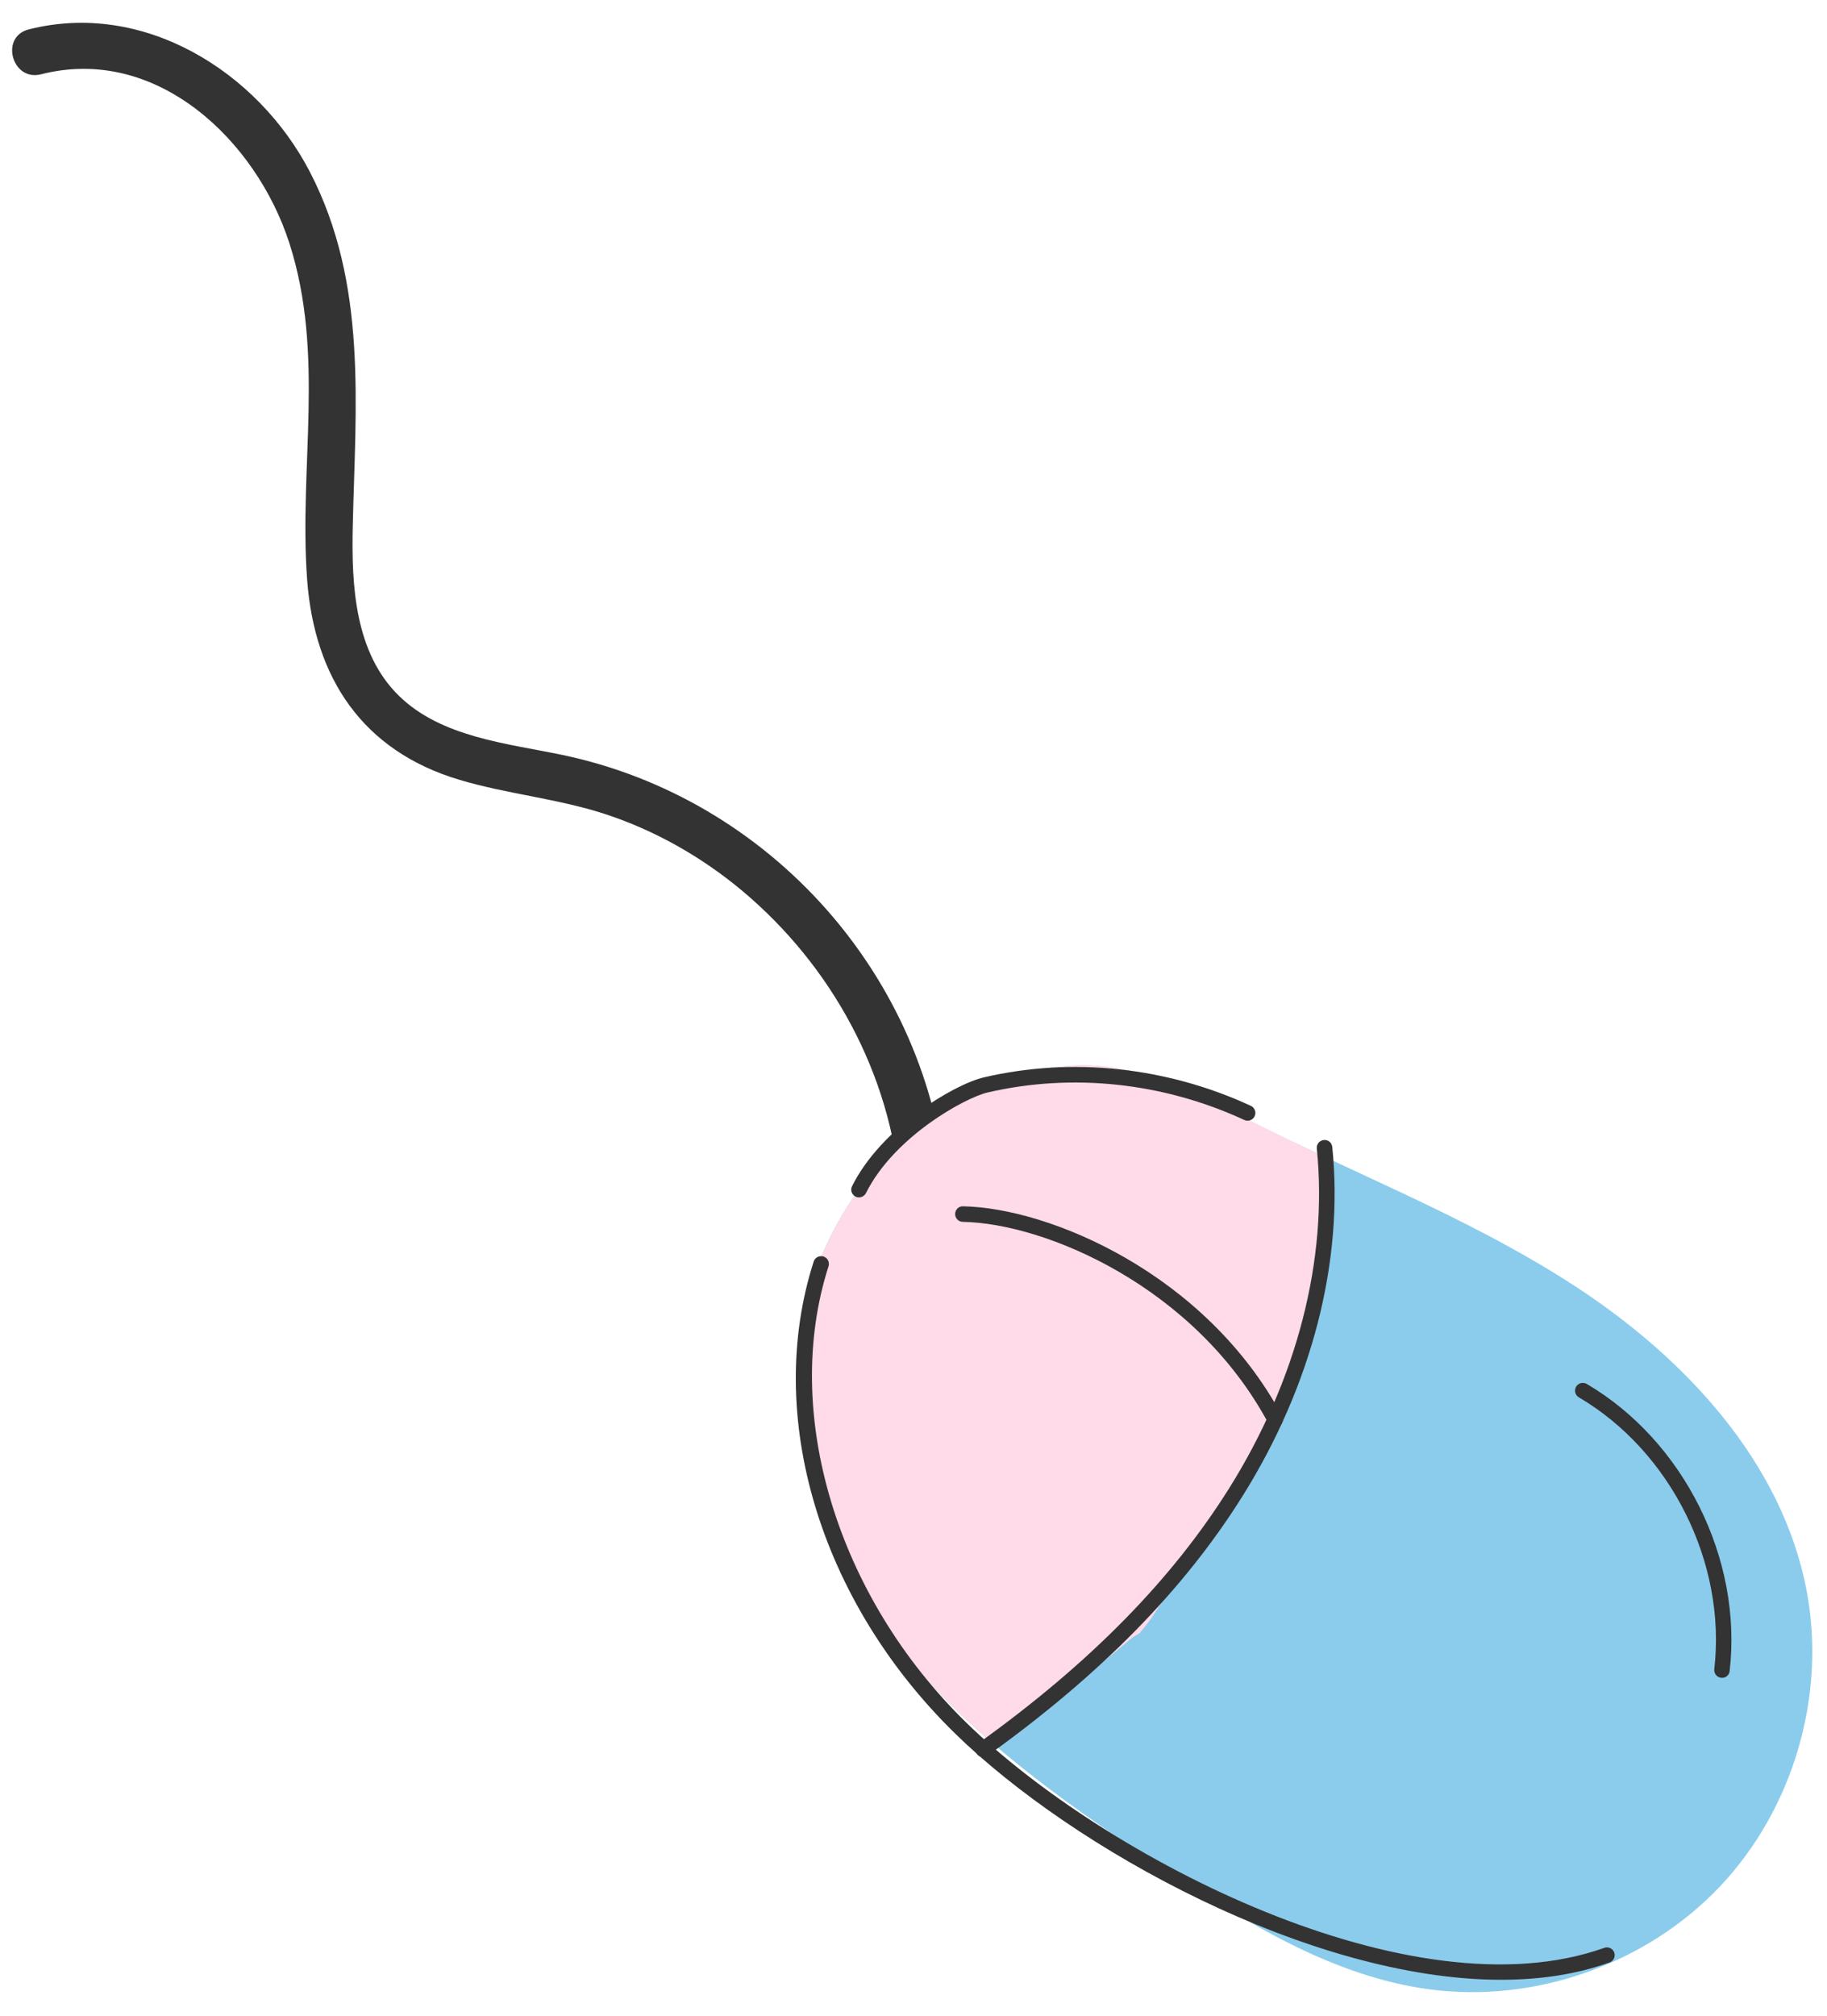 <?xml version="1.0" encoding="UTF-8" standalone="no"?><svg xmlns="http://www.w3.org/2000/svg" xmlns:xlink="http://www.w3.org/1999/xlink" fill="#333333" height="259.5" preserveAspectRatio="xMidYMid meet" version="1" viewBox="93.7 81.5 235.2 259.5" width="235.2" zoomAndPan="magnify"><g><g id="change1_2"><path d="M98.99,91.06c14.85-3.79,27.69,8.48,31.96,21.73c4.62,14.37,1.21,28.7,2.29,43.33c0.94,12.65,7.15,22.01,19.55,25.73 c6.13,1.84,12.57,2.41,18.67,4.38c6.49,2.1,12.58,5.56,17.8,9.93c11.47,9.61,19.09,23.5,20.31,38.47c0.31,3.82,6.31,3.86,6,0 c-2.22-27.36-22.72-50.4-49.55-55.98c-7.11-1.48-15.49-2.26-20.95-7.58c-5.73-5.59-6.12-14.28-5.96-21.78 c0.35-15.58,1.94-31.28-5.52-45.67c-6.73-12.98-21.49-22.09-36.2-18.33C93.66,86.23,95.24,92.02,98.99,91.06L98.99,91.06z" fill="inherit"/></g><g id="change2_1"><path d="M225.95,219.55c-1.85,0.48-3.76,1.15-5.75,2.03c-14.28,6.36-23.69,21.16-23.97,36.9 c-0.25,13.87,6.28,27.2,15.39,37.66c9.11,10.46,20.67,18.45,32.27,26.07c10.46,6.87,21.49,13.7,33.89,15.34 c13.59,1.79,27.91-3.29,37.33-13.24c9.42-9.95,13.71-24.53,11.18-38c-3.12-16.62-15.69-30.07-29.87-39.3 c-14.18-9.23-30.22-15.13-45.2-22.98C242.39,219.39,234.78,217.27,225.95,219.55z" fill="#8bccec"/></g><g id="change3_1"><path d="M251.22,224.02c-8.83-4.63-16.44-6.75-25.27-4.47c-1.85,0.48-3.76,1.15-5.75,2.03 c-14.28,6.36-23.69,21.16-23.97,36.9c-0.25,13.87,6.28,27.2,15.39,37.66c3.15,3.61,6.59,6.92,10.22,10.03 c0.16-0.11,0.31-0.22,0.47-0.33c0.31-1.05,1.06-2,2.41-2.63c1.31-0.62,2.63-1.31,3.95-2.06c3.58-2.8,7.04-5.75,10.56-8.68 c0.37-0.31,0.75-0.53,1.13-0.72c0.5-0.58,0.97-1.17,1.42-1.78c0.57-0.84,1.13-1.69,1.68-2.54c0.81-1.37,1.5-2.8,2.02-4.29 c0.49-1.39,1.37-2.31,2.42-2.85c0.09-0.15,0.18-0.3,0.27-0.45c4.8-8.08,9.96-16.64,13.15-25.51 c2.79-7.76,2.51-15.77,3.21-23.81C260.05,228.43,255.59,226.31,251.22,224.02z" fill="#ffdae9"/></g><g id="change1_3"><path d="M220.27,307.66c-0.31,0-0.62-0.14-0.81-0.42c-0.32-0.45-0.22-1.07,0.23-1.4c14.31-10.27,24.85-21,32.24-32.78 c8.73-13.93,12.74-29.46,11.29-43.73c-0.06-0.55,0.34-1.04,0.89-1.1c0.58-0.06,1.04,0.34,1.1,0.89 c1.5,14.72-2.62,30.69-11.59,45c-7.53,12.01-18.25,22.92-32.77,33.34C220.67,307.6,220.47,307.66,220.27,307.66z" fill="inherit"/></g><g id="change1_4"><path d="M257.85,265.2c-0.36,0-0.7-0.19-0.88-0.53c-9.43-17.55-28.67-25.72-39.33-25.91c-0.55-0.01-0.99-0.47-0.98-1.02 c0.01-0.55,0.46-1.01,1.02-0.98c11.14,0.2,31.25,8.7,41.06,26.97c0.26,0.49,0.08,1.09-0.41,1.35 C258.17,265.16,258.01,265.2,257.85,265.2z" fill="inherit"/></g><g id="change1_5"><path d="M315.39,297.45c-0.04,0-0.08,0-0.12-0.01c-0.55-0.06-0.94-0.56-0.88-1.11c1.58-13.64-5.59-28.02-17.43-34.98 c-0.48-0.28-0.63-0.89-0.36-1.37c0.28-0.48,0.89-0.63,1.37-0.36c12.5,7.35,20.06,22.53,18.4,36.93 C316.33,297.08,315.89,297.45,315.39,297.45z" fill="inherit"/></g><g id="change1_6"><path d="M286.94,336.31c-24.53,0-55.1-16.85-70.27-31.68c-17.45-17.05-24.6-40.9-18.22-60.76c0.17-0.53,0.73-0.81,1.26-0.65 c0.53,0.17,0.82,0.73,0.65,1.26c-6.05,18.85,1.06,42.44,17.71,58.71c17.88,17.47,57.43,37.85,82.16,29.01 c0.52-0.19,1.09,0.08,1.28,0.6c0.19,0.52-0.08,1.09-0.6,1.28C296.61,335.63,291.9,336.31,286.94,336.31z" fill="inherit"/></g><g id="change1_1"><path d="M204.28,235.61c-0.15,0-0.3-0.03-0.44-0.1c-0.5-0.25-0.7-0.85-0.45-1.34c3.72-7.47,13.04-13.09,16.99-14.01 c11.35-2.64,23.55-1.33,34.35,3.67c0.5,0.23,0.72,0.83,0.49,1.33c-0.23,0.5-0.82,0.72-1.33,0.49 c-10.4-4.82-22.13-6.08-33.06-3.54c-2.87,0.67-12.02,5.66-15.65,12.95C205,235.41,204.64,235.61,204.28,235.61z" fill="inherit"/></g></g></svg>
